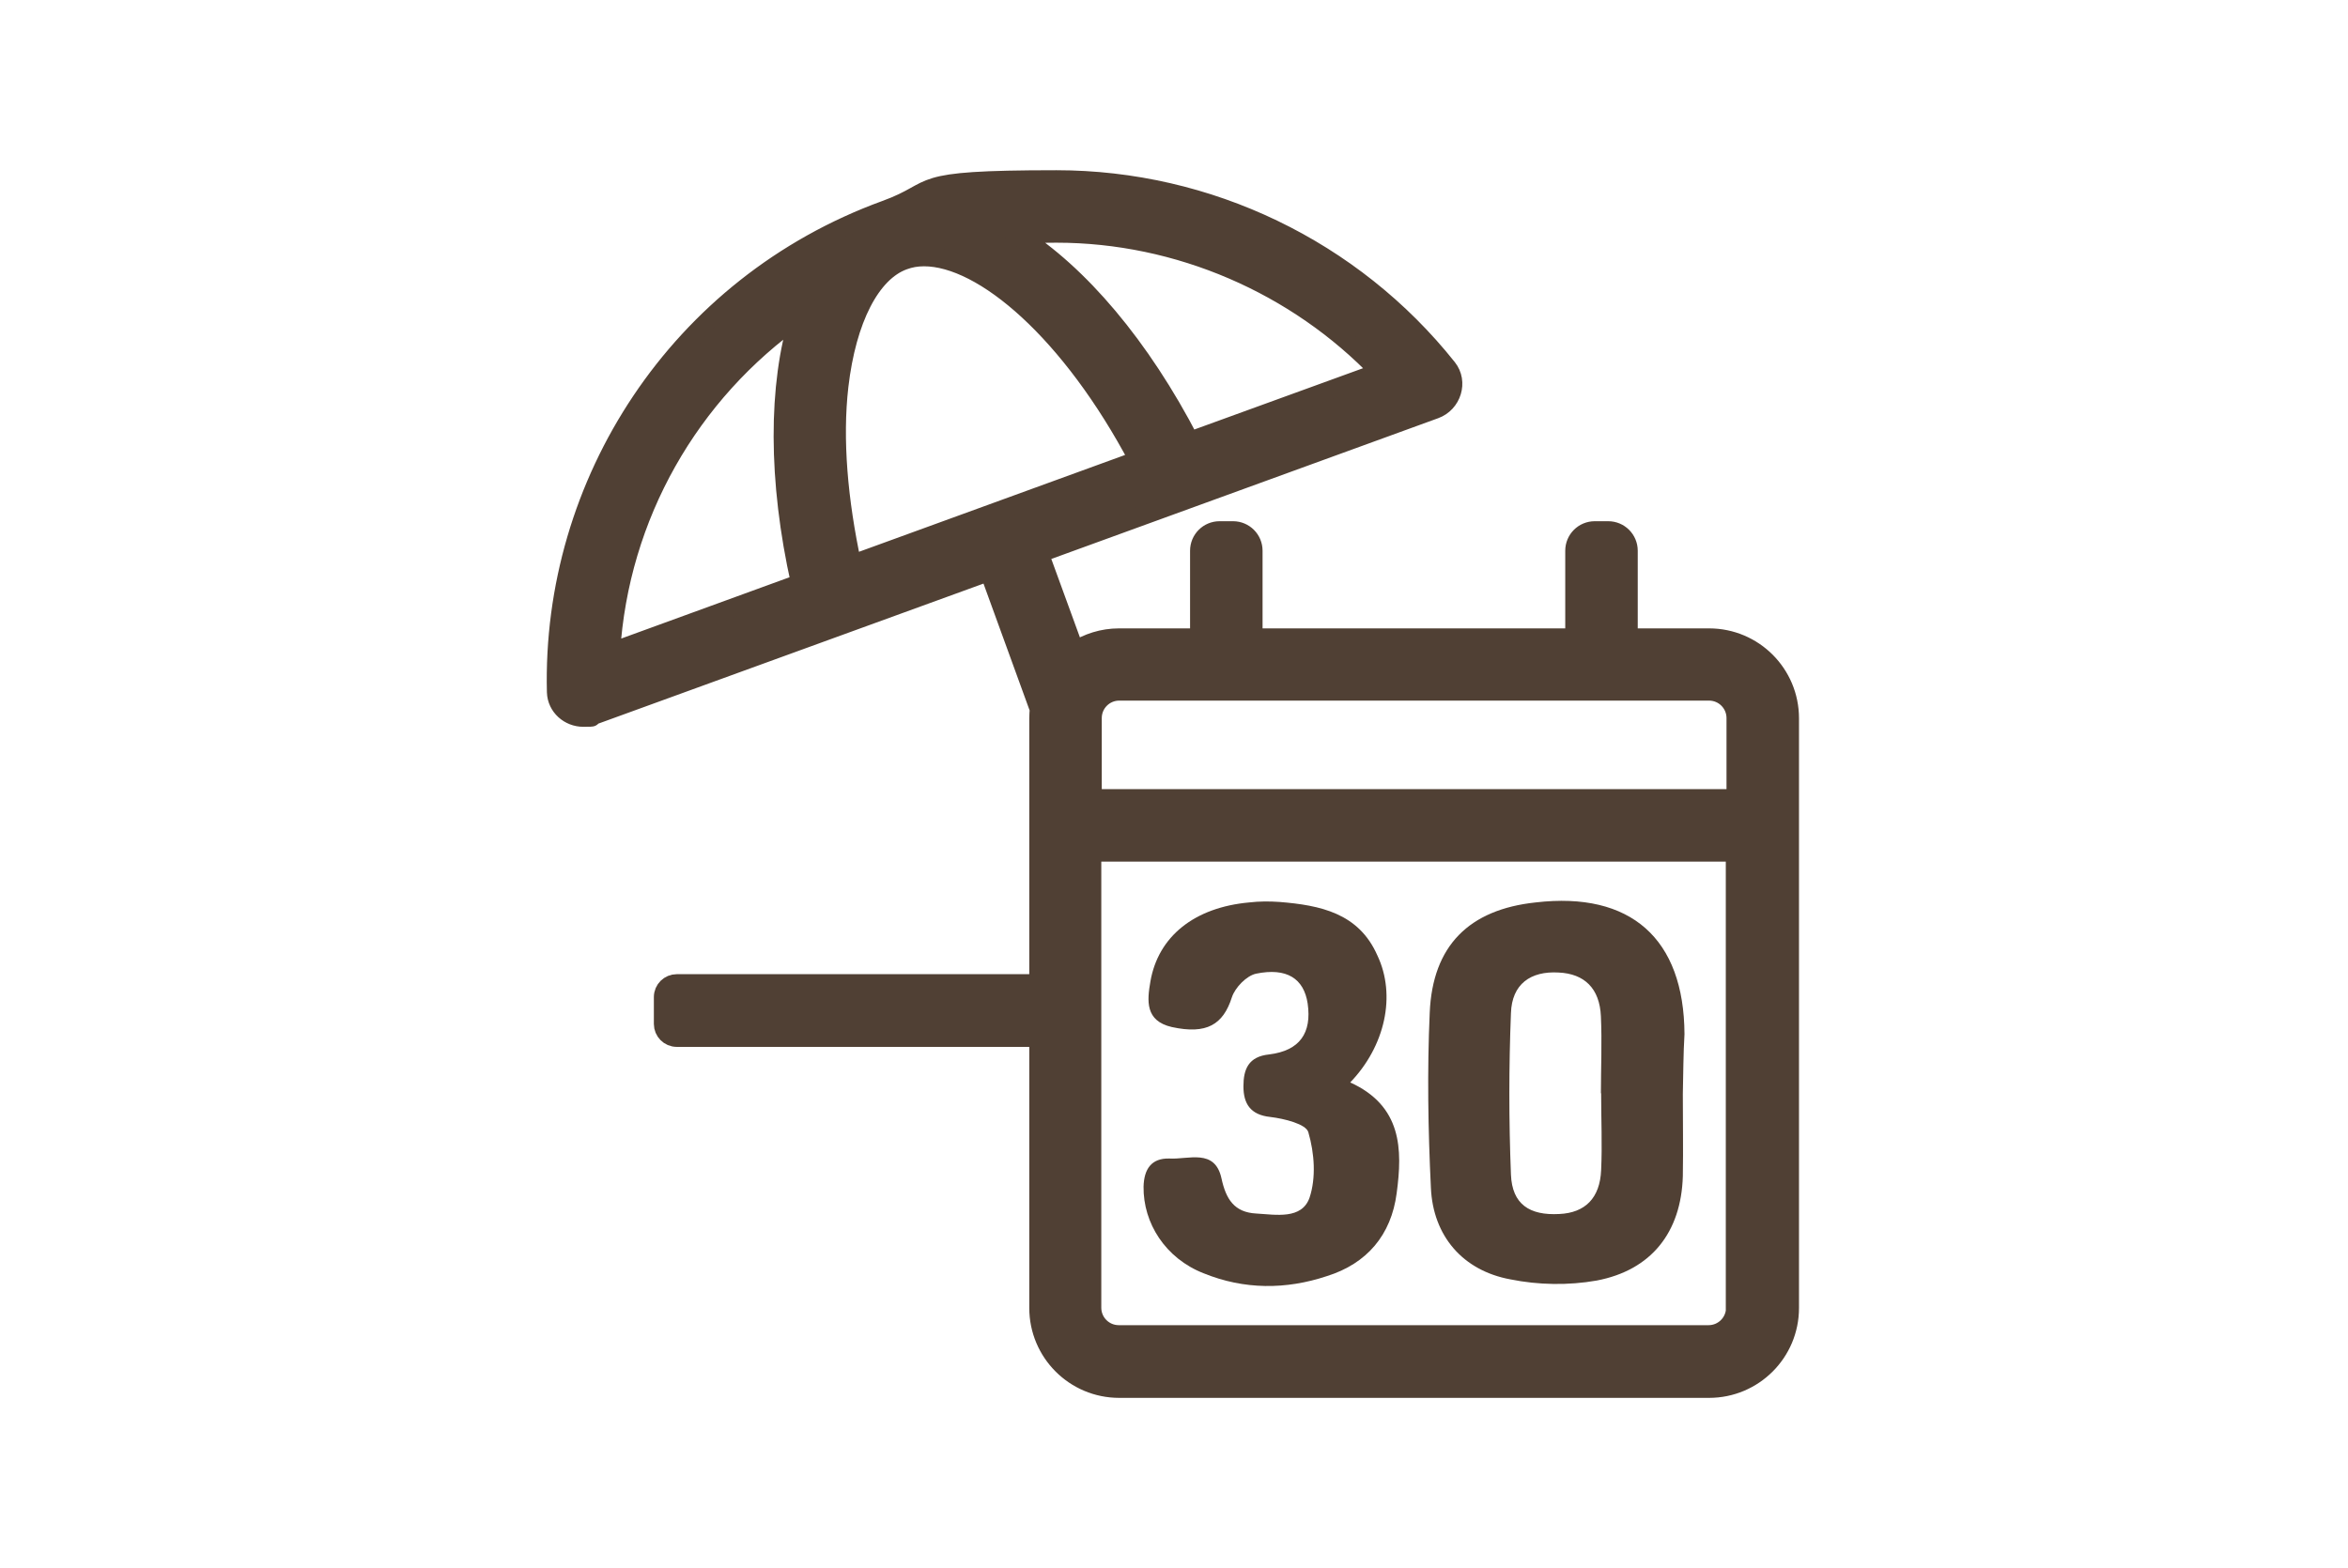 <svg width="262" height="175" viewBox="0 0 262 175" fill="none" xmlns="http://www.w3.org/2000/svg">
<path d="M190.676 71.192H181.692V61.47C181.692 60.232 180.69 59.231 179.452 59.231H177.95C176.712 59.231 175.711 60.232 175.711 61.47V71.192H139.828V61.47C139.828 60.232 138.826 59.231 137.588 59.231H136.086C134.848 59.231 133.847 60.232 133.847 61.47V71.192H124.863C123.045 71.192 121.359 71.745 119.936 72.667L115.958 61.76L160.114 45.689C162.011 45.004 162.749 42.633 161.51 41.078C150.946 27.8 134.795 20.054 117.881 20.054C100.967 20.054 105.103 21.134 98.807 23.426C75.675 31.857 61.501 53.935 62.08 77.251C62.133 78.885 63.529 80.07 65.084 80.07C66.638 80.07 65.769 80.018 66.111 79.886L110.373 63.788L115.958 79.148C115.932 79.491 115.905 79.807 115.905 80.176V109.789H75.517C74.7 109.789 74.015 110.447 74.015 111.291V114.294C74.015 115.111 74.674 115.796 75.517 115.796H115.905V145.988C115.905 150.942 119.91 154.972 124.889 154.972H190.702C195.655 154.972 199.686 150.968 199.686 145.988V80.176C199.686 75.223 195.681 71.192 190.702 71.192H190.676ZM117.881 26.034C131.476 26.034 144.675 31.752 154.002 41.526L132.767 49.245C127.287 38.654 120.384 30.54 113.508 26.219C114.957 26.087 116.406 26.034 117.881 26.034ZM68.14 72.799C69.088 57.571 76.966 43.844 89.19 35.256C86.766 42.975 86.74 53.593 89.322 65.106L68.14 72.825V72.799ZM95.066 62.998C93.537 55.885 92.931 49.035 93.617 43.08C94.486 35.624 97.173 30.381 100.835 29.064C101.547 28.801 102.284 28.669 103.101 28.669C109.74 28.669 119.488 37.047 127.05 51.353L95.066 62.998ZM193.653 145.962C193.653 147.622 192.309 148.966 190.649 148.966H124.837C123.177 148.966 121.833 147.622 121.833 145.962V95.114H193.626V145.962H193.653ZM193.653 89.133H121.886V80.149C121.886 78.49 123.23 77.146 124.889 77.146H190.702C192.362 77.146 193.705 78.49 193.705 80.149V89.133H193.653Z" fill="#504034" stroke="#504034" stroke-width="2.108" stroke-miterlimit="10"/>
<path d="M187.778 122.092C187.778 125.149 187.83 128.231 187.778 131.287C187.593 137.531 184.274 141.773 178.161 142.932C175.026 143.486 171.654 143.433 168.545 142.801C163.223 141.826 159.903 137.953 159.666 132.578C159.35 126.071 159.245 119.537 159.535 113.029C159.851 105.547 163.934 101.516 171.364 100.726C181.955 99.487 187.909 104.757 187.962 115.427C187.83 117.64 187.83 119.906 187.778 122.119V122.092ZM178.636 122.04C178.636 119.168 178.767 116.349 178.636 113.451C178.504 110.316 176.791 108.682 173.92 108.551C170.784 108.366 168.703 109.842 168.598 113.082C168.361 119.089 168.361 125.096 168.598 131.103C168.729 134.423 170.679 135.687 173.999 135.503C176.87 135.371 178.53 133.738 178.662 130.602C178.794 127.783 178.662 124.912 178.662 122.013L178.636 122.04Z" fill="#504034"/>
<path d="M150.63 120.802C156.452 123.436 156.505 128.284 155.846 133.184C155.24 137.848 152.527 141.035 148.074 142.432C143.49 143.96 138.827 143.96 134.295 142.116C130.053 140.456 127.55 136.53 127.603 132.447C127.656 130.497 128.473 129.259 130.475 129.311C132.609 129.443 135.56 128.152 136.297 131.524C136.798 133.843 137.72 135.318 140.17 135.45C142.383 135.582 145.255 136.135 146.124 133.685C146.862 131.472 146.678 128.732 145.993 126.387C145.756 125.465 143.305 124.859 141.751 124.674C139.485 124.437 138.748 123.146 138.748 121.249C138.748 119.353 139.301 117.93 141.619 117.693C145.044 117.271 146.388 115.295 145.914 112.002C145.492 109.236 143.595 107.971 140.144 108.682C139.09 108.919 137.825 110.21 137.457 111.317C136.482 114.373 134.638 115.48 130.765 114.637C127.761 113.952 127.998 111.686 128.367 109.552C129.237 104.52 133.268 101.279 139.406 100.726C140.513 100.594 141.672 100.594 142.778 100.673C147.31 101.042 151.604 101.911 153.686 106.627C155.82 111.106 154.555 116.797 150.63 120.854V120.802Z" fill="#504034"/>
</svg>
